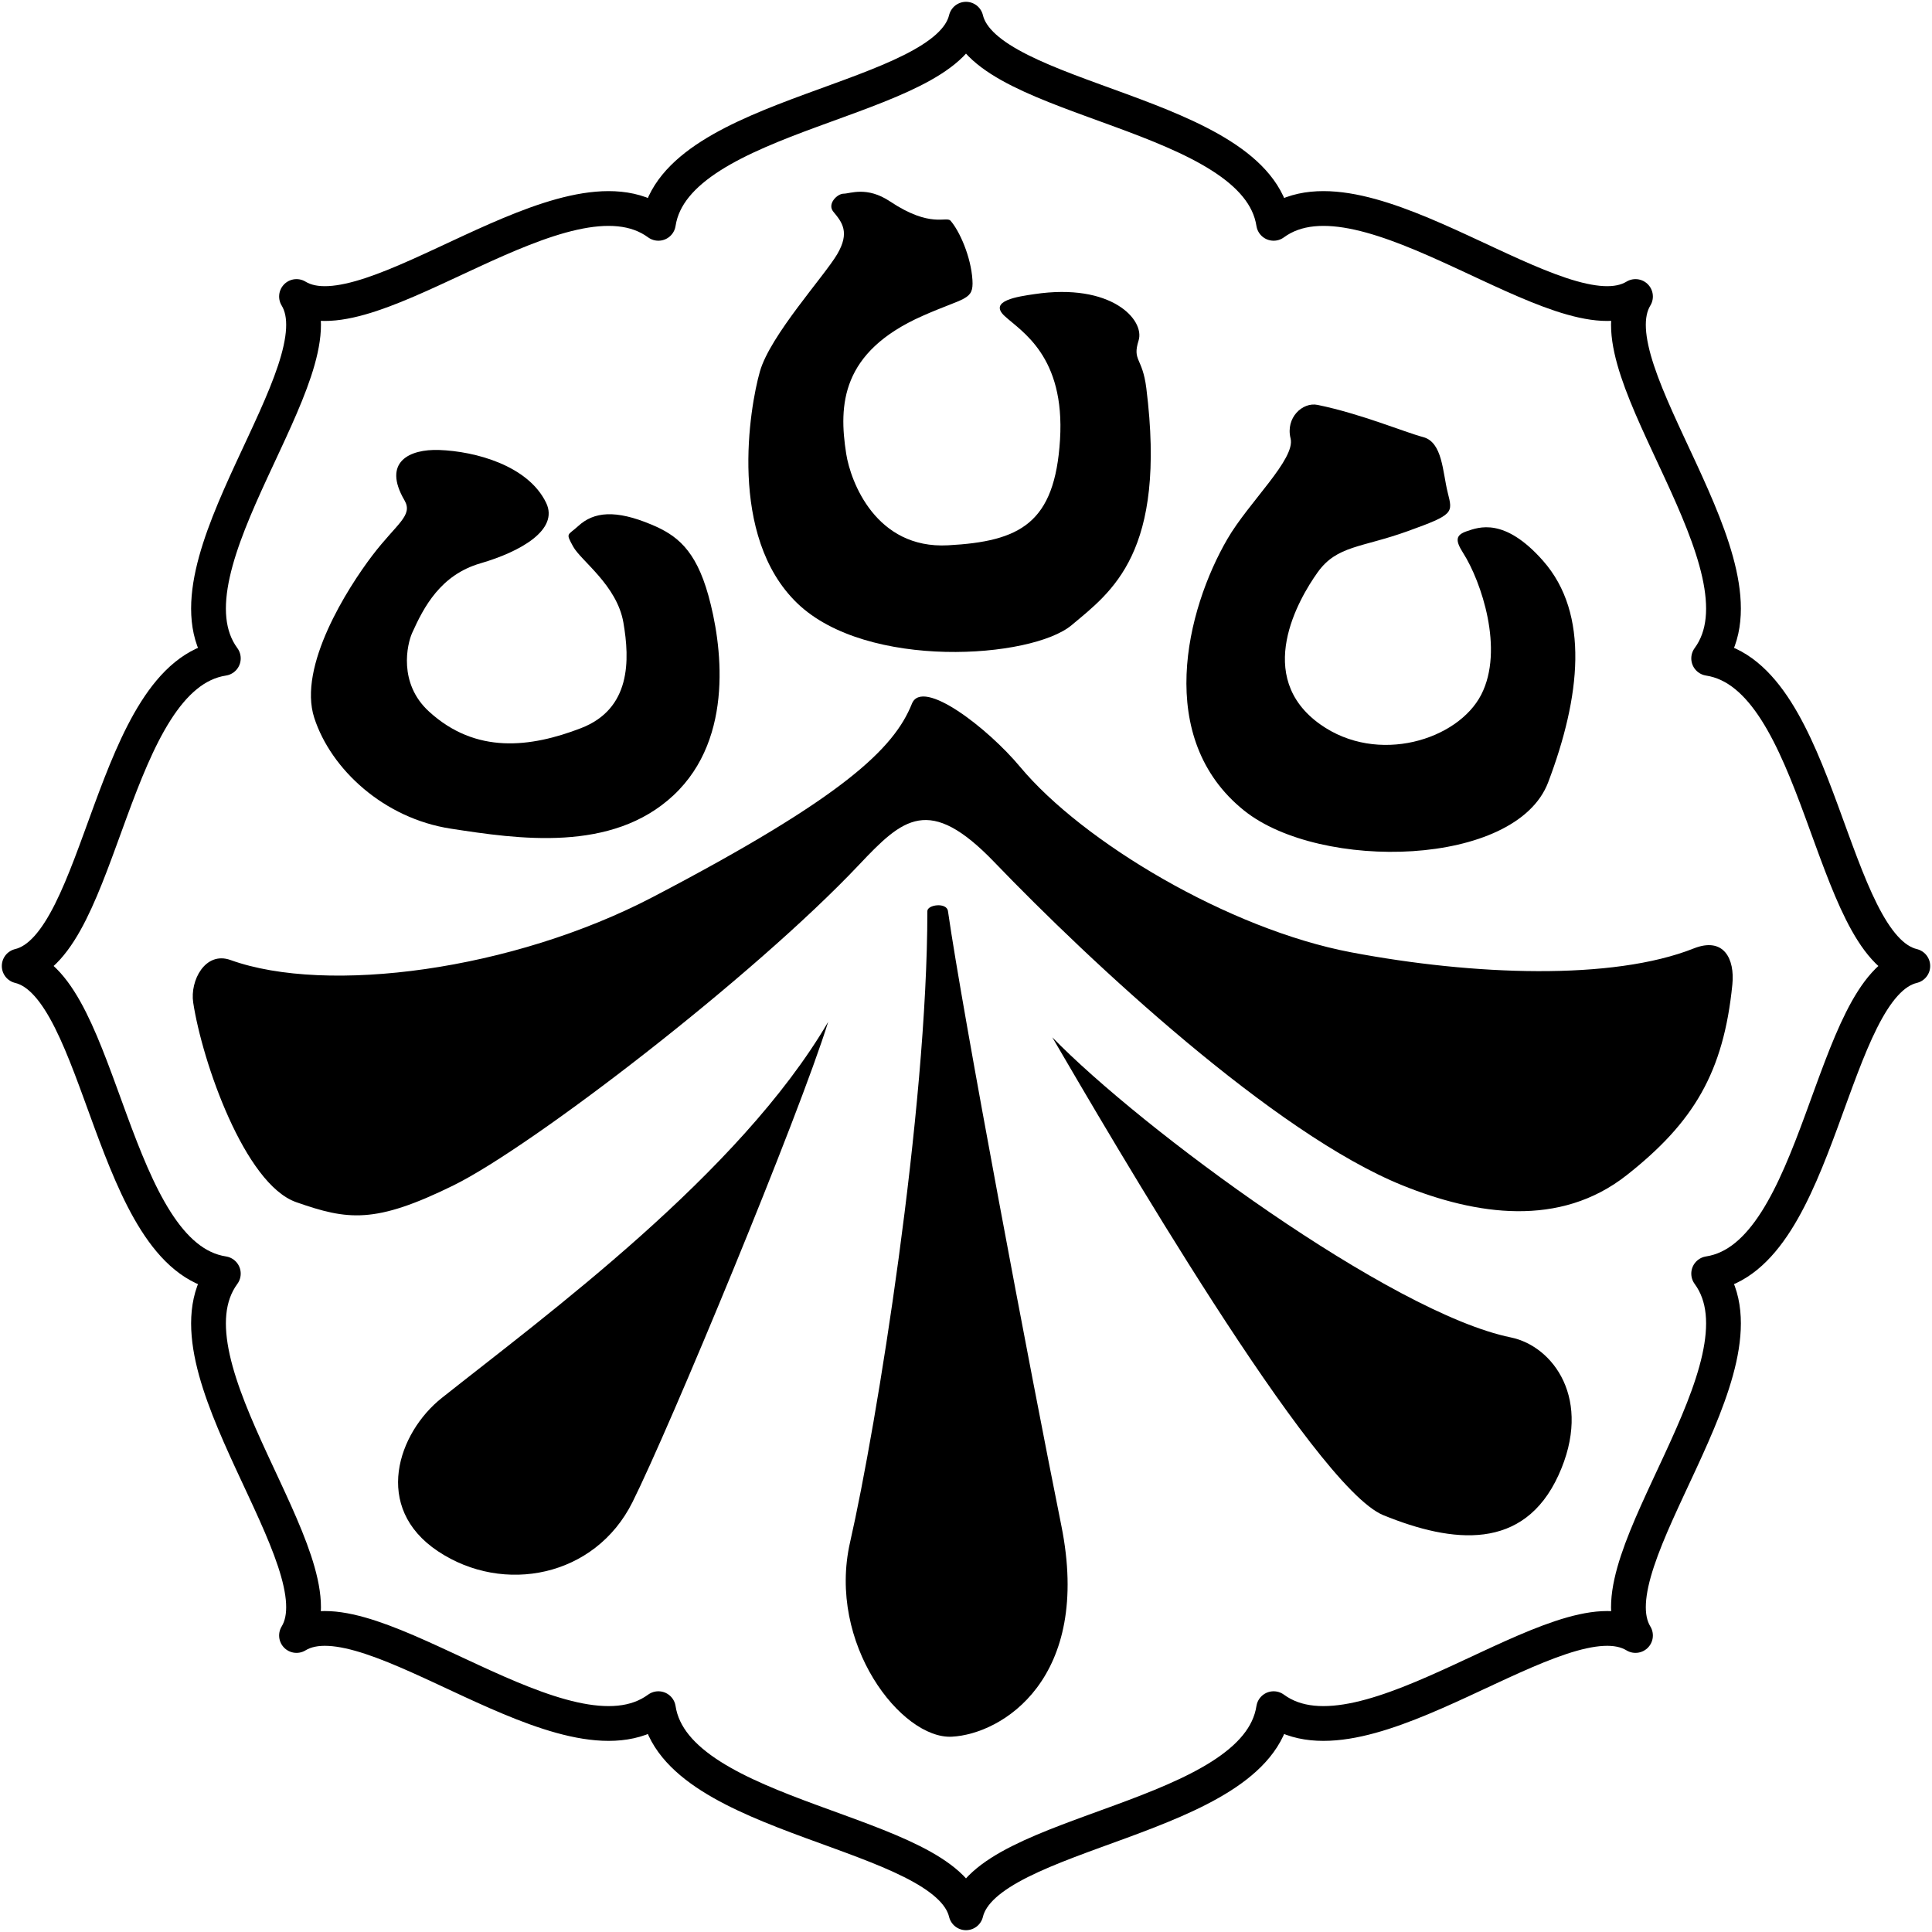 <?xml version="1.0" encoding="UTF-8" standalone="no"?>
<!-- Created by Maxima m for Wikipedia -->
<svg xmlns="http://www.w3.org/2000/svg" width="500" height="500" viewBox="0 0 500 500">
<defs><style type="text/css"><![CDATA[
  path {stroke:none; fill:#000}
  .bd {stroke:#000; stroke-width:9;  stroke-linejoin:round; fill:none}
]]></style></defs>
<path class="bd" d="M329.613,57.797C325.149,28.779,255.208,26.546,250,4.969c-5.208,21.577-75.149,23.81-79.613,52.828c-23.675-17.362-74.709,30.515-93.65,18.94c11.575,18.94-36.302,69.974-18.94,93.649C28.778,174.851,26.546,244.792,4.969,250c21.578,5.208,23.81,75.149,52.828,79.613c-17.362,23.676,30.515,74.709,18.94,93.65c18.94-11.575,69.975,36.303,93.65,18.94c4.464,29.018,74.405,31.25,79.613,52.828c5.208-21.578,75.149-23.81,79.613-52.828c23.675,17.362,74.709-30.515,93.65-18.94c-11.575-18.94,36.302-69.974,18.94-93.65c29.018-4.464,31.25-74.405,52.828-79.613c-21.578-5.208-23.81-75.149-52.828-79.613c17.362-23.675-30.515-74.709-18.94-93.649C404.323,88.312,353.289,40.435,329.613,57.797z"/>
<path d="M236,182.124c-4.667,11.667-17.845,24.295-67,50c-36.333,19-84.333,25.333-109.333,16.333c-6.549-2.357-10.532,5.312-9.667,11c2.333,15.333,13.333,47,26.667,51.667C90,315.79,97,316.79,117.333,306.79c20.333-10,77.637-54.028,105-83c11.333-12,18.109-18.233,35-0.667c25,26,72.487,70.278,105.667,83.667c19,7.667,40.667,11,58-2.667c17.333-13.667,25.058-26.583,27.333-49.333c0.667-6.667-2.229-12.417-10-9.333c-21,8.333-57,7-88.667,1c-31.667-6-69.464-28.557-85.667-48C255.667,188.457,238.718,175.329,236,182.124z"/>
<path d="M214.333,264.457c-23,39.333-73.112,75.981-100,97.333c-11.333,9-18,28.333-1,39.667c17,11.333,40.667,6.667,50.333-12.667C173.333,369.457,206.667,289.124,214.333,264.457z"/>
<path d="M272.333,268.457C287.333,294.124,340,384.79,358,392.124c18,7.333,36.333,9.333,45.333-10.333S401.9,348.35,391,346.124C360,339.79,295.333,292.124,272.333,268.457z"/>
<path d="M240,235.79c0,51.671-13.083,132.976-20,163.333c-6,26.333,13.333,51,26.333,50.333c13-0.667,36.333-15,28.333-54.667s-25.573-132.68-29.333-159C245,233.457,240,234.124,240,235.79z"/>
<path d="M113.667,116.457c-7.69-0.274-14.792,3.072-9,13c2.333,4-2,6-8.333,14.333c-6.333,8.333-19.333,28.667-15,42c4.333,13.333,18,26,35.333,28.667c17.333,2.667,41.667,6.333,57.667-8.667s12.333-39.667,9-51.667c-3.333-12-8.333-15.667-14.667-18.333c-9.424-3.968-15-3.333-19,0.333c-2.801,2.568-3.333,1.667-1.333,5.333c2,3.667,11.333,10,13,19.667c1.667,9.667,2,22.333-11,27.333s-27.171,6.816-39.333-4.333c-8-7.333-5.631-17.45-4.333-20.333c3-6.667,7.333-15,17.667-18c10.333-3,20.38-8.665,17-15.667C136.667,120.457,123,116.79,113.667,116.457z"/>
<path d="M215.667,54.79c2.269,2.722,4.333,5.333,1,11c-3.333,5.667-17.333,21-20,30.333c-2.667,9.333-8.333,42.667,9.667,60c18,17.333,60.667,14.333,71,5.667c10.333-8.667,24.667-18.667,19.333-61.333c-1.006-8.047-3.667-7-2-12.333c1.667-5.333-7-15-27-12c-4.077,0.611-12,1.667-7.667,5.667s15.667,10.333,14.333,32c-1.333,21.667-10.333,26.333-29,27.333c-18.667,1-25.198-16.476-26.333-23.667c-2-12.667-1.333-26.333,19.667-35.667c11.088-4.928,13.333-4,13-9.333c-0.376-6.025-3.333-12.667-5.667-15.333c-1.098-1.254-5.116,2.034-15.667-5c-6-4-10.333-2-12-2C216.667,50.124,214,52.79,215.667,54.79z"/>
<path d="M341,104.79c-3.918-0.807-8.333,3.333-7,8.667c1.333,5.333-10.781,16.458-16.333,26c-10.667,18.333-19,51.667,4.333,70.333c19.694,15.756,70.333,14.667,78.667-7.333c8.333-22,10.834-43.543-1.333-57.333c-10-11.333-16.667-8.667-19.667-7.667s-3.087,2.387-1,5.667c4.667,7.333,10.667,25,4.667,36.667c-6.014,11.693-26.808,18.239-41.667,7.667c-17.333-12.333-5.568-32.471-0.667-39.333c5-7,11.333-6.333,23.333-10.667c12-4.333,11.667-4.667,10.333-10c-1.333-5.333-1.333-13-6.333-14.333C363.333,111.79,352.333,107.124,341,104.79z"/>
</svg>
